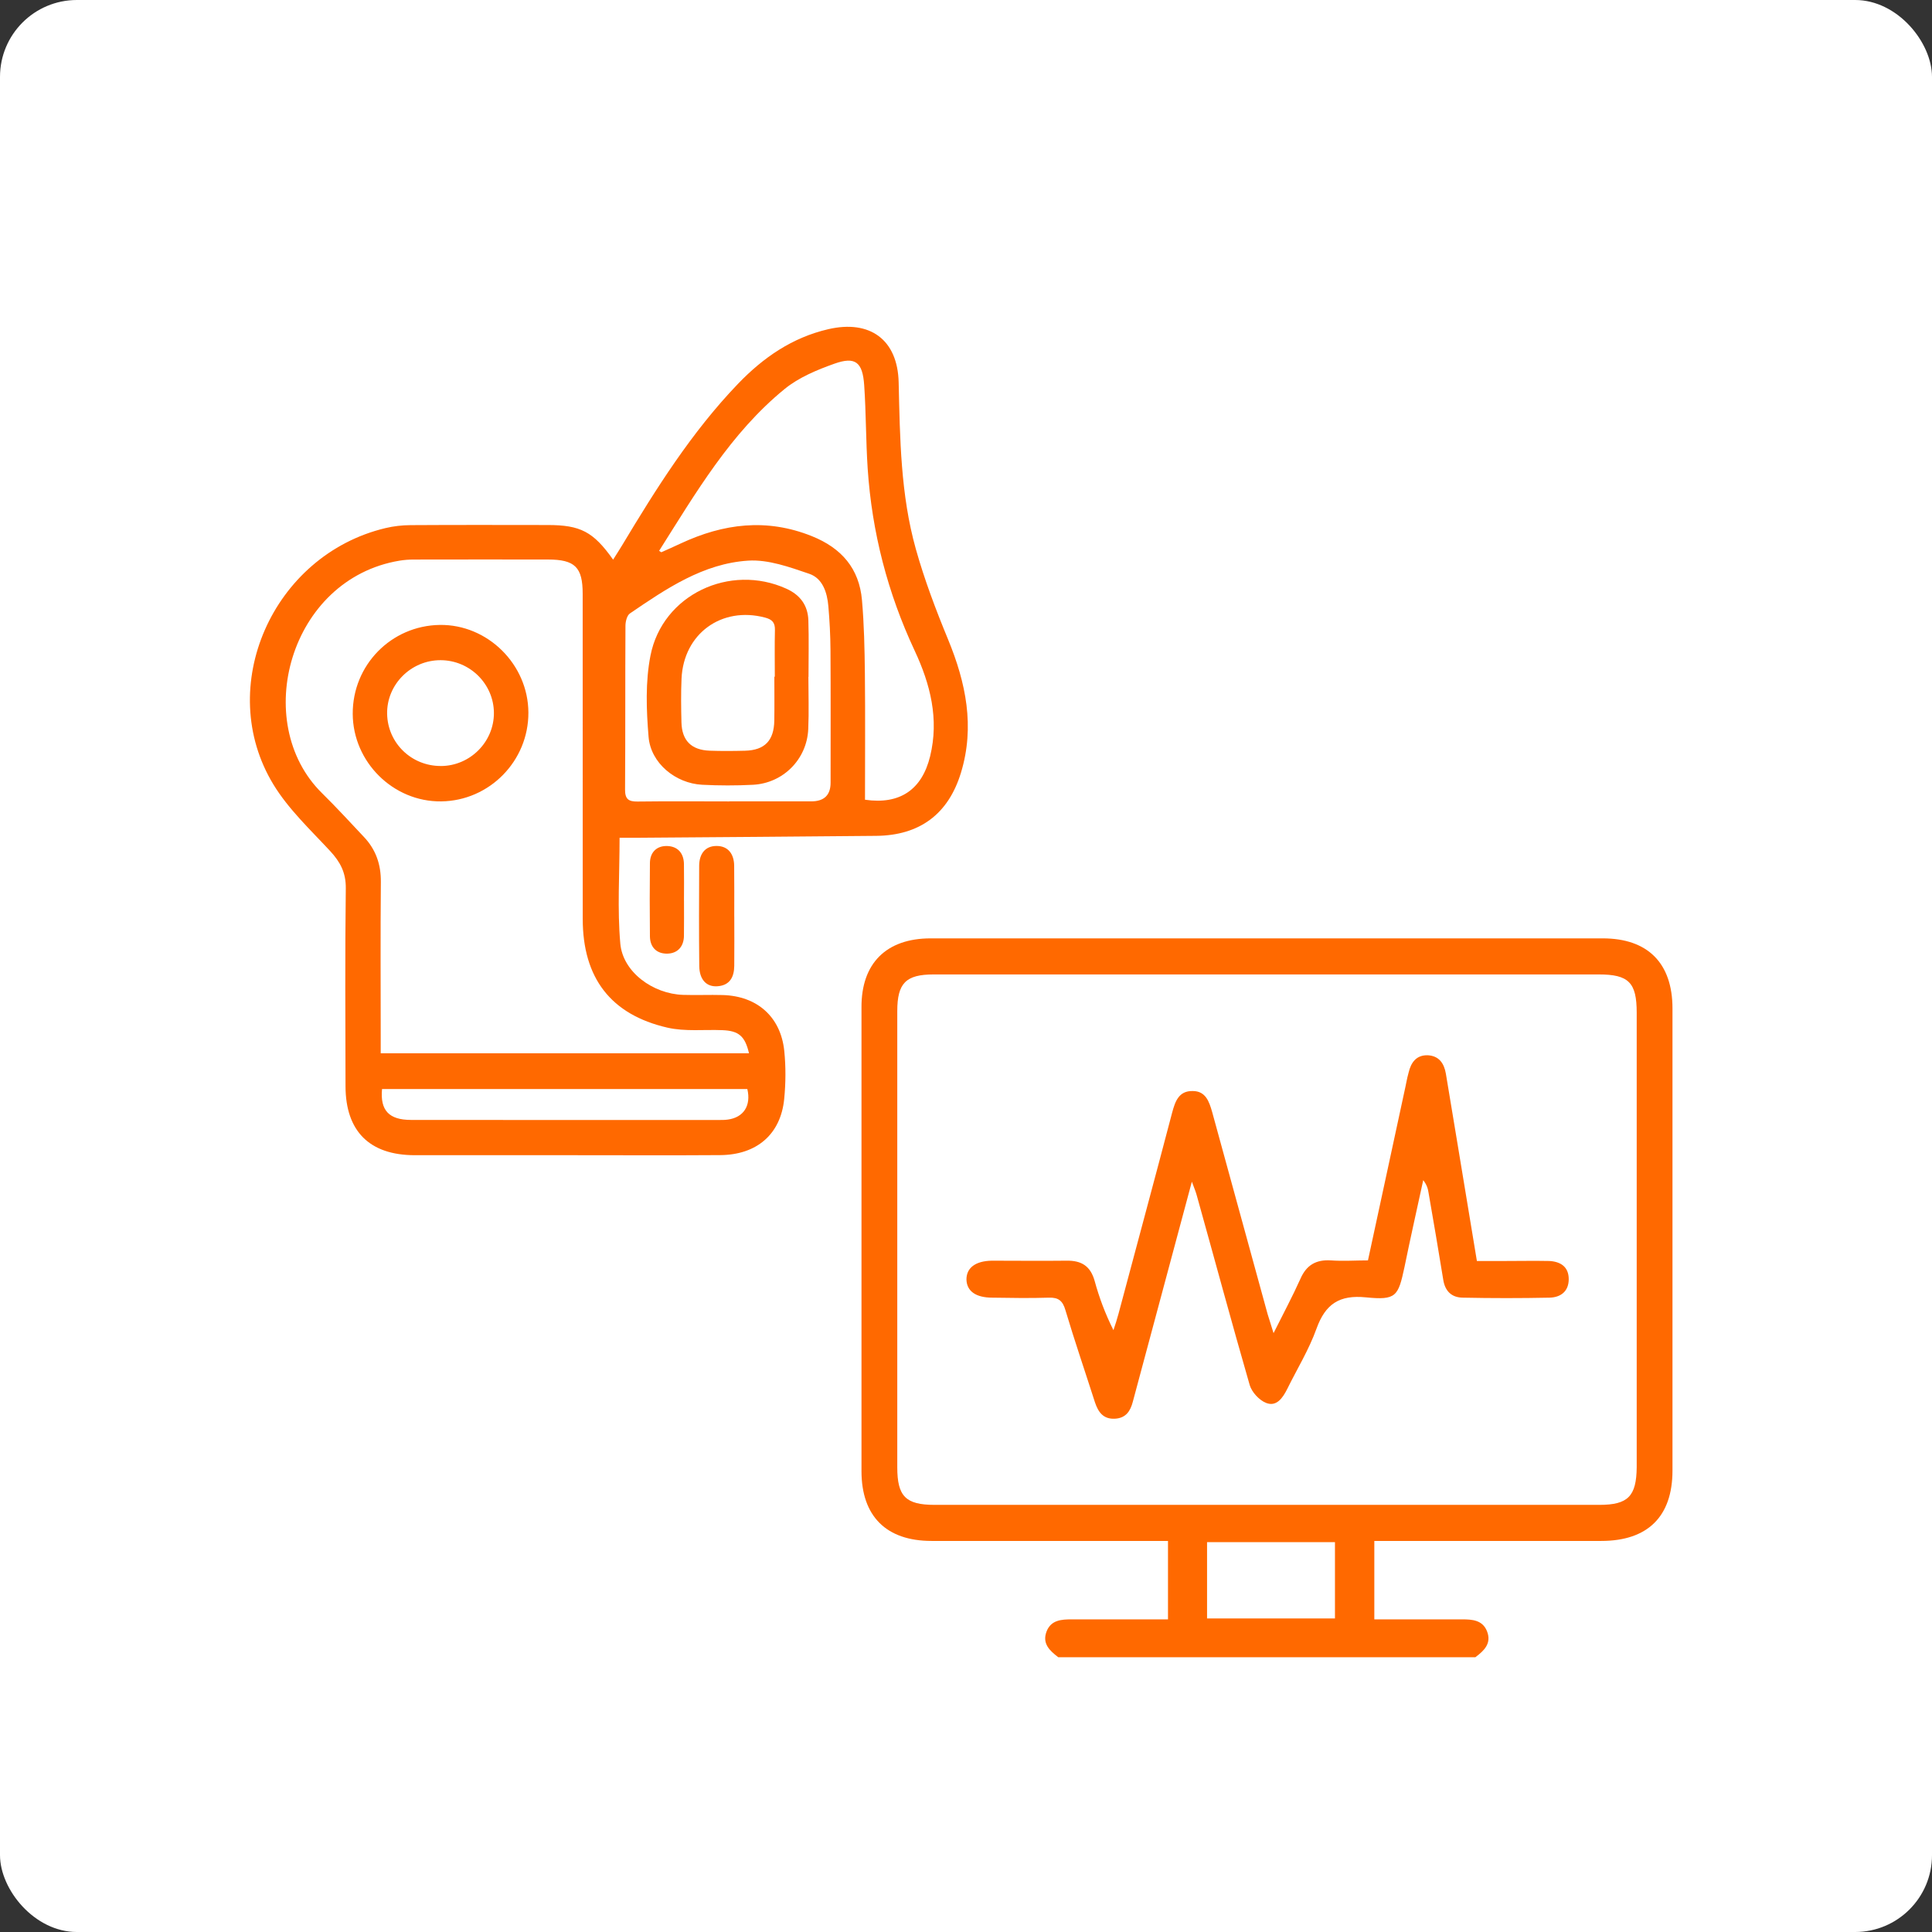 <svg width="201" height="201" viewBox="0 0 201 201" fill="none" xmlns="http://www.w3.org/2000/svg">
<rect x="0" y="0" width="201" height="201" fill="#333333" stroke="none"/>
<rect width="201" height="201" rx="8" fill="white"/>
<path d="M64.459 87.163C64.459 90.957 64.217 94.589 64.535 98.168C64.797 101.126 67.926 103.404 71.072 103.504C72.444 103.548 73.818 103.484 75.19 103.522C78.775 103.622 81.233 105.794 81.594 109.341C81.762 110.989 81.748 112.682 81.586 114.33C81.227 117.997 78.737 120.152 74.919 120.175C69.771 120.211 64.623 120.184 59.472 120.184C54.03 120.184 48.588 120.19 43.143 120.184C38.457 120.178 35.958 117.7 35.947 113.017C35.932 106.153 35.891 99.287 35.976 92.423C35.997 90.798 35.405 89.68 34.348 88.54C32.288 86.321 30.013 84.187 28.456 81.633C22.275 71.493 28.35 57.748 40.097 54.943C40.944 54.739 41.836 54.639 42.707 54.634C47.464 54.604 52.22 54.616 56.977 54.622C60.388 54.622 61.721 55.308 63.787 58.224C64.126 57.686 64.426 57.224 64.712 56.75C68.273 50.819 71.946 44.971 76.767 39.944C79.399 37.203 82.413 35.117 86.183 34.245C90.507 33.248 93.391 35.334 93.494 39.779C93.63 45.615 93.694 51.469 95.284 57.13C96.179 60.32 97.365 63.446 98.63 66.513C100.493 71.031 101.438 75.596 99.975 80.393C98.66 84.708 95.669 86.916 91.16 86.96C82.831 87.042 74.504 87.095 66.174 87.16C65.636 87.163 65.1 87.16 64.462 87.16L64.459 87.163ZM77.924 109.582C77.509 107.79 76.853 107.242 75.154 107.175C73.247 107.098 71.275 107.334 69.447 106.916C63.526 105.559 60.632 101.727 60.626 95.61C60.617 84.332 60.626 73.053 60.62 61.774C60.62 59.007 59.814 58.213 57.003 58.21C52.344 58.204 47.685 58.204 43.028 58.213C42.543 58.213 42.048 58.251 41.568 58.33C30.104 60.232 26.045 75.172 33.498 82.513C34.999 83.99 36.423 85.547 37.869 87.081C39.105 88.39 39.641 89.939 39.623 91.76C39.576 97.156 39.605 102.548 39.608 107.943C39.608 108.467 39.608 108.988 39.608 109.582H77.924ZM89.992 83.201C93.609 83.731 95.92 82.165 96.77 78.672C97.709 74.813 96.794 71.184 95.16 67.696C92.344 61.683 90.713 55.364 90.271 48.747C90.08 45.862 90.106 42.963 89.909 40.079C89.745 37.668 88.985 37.065 86.813 37.836C84.997 38.481 83.102 39.27 81.63 40.47C75.999 45.065 72.394 51.272 68.573 57.306C68.732 57.403 68.788 57.462 68.812 57.45C69.48 57.153 70.151 56.853 70.813 56.544C75.263 54.469 79.758 53.889 84.467 55.781C87.555 57.023 89.388 59.143 89.677 62.43C89.9 64.965 89.951 67.516 89.98 70.062C90.027 74.418 89.992 78.778 89.992 83.198V83.201ZM75.873 83.372C78.713 83.372 81.556 83.372 84.397 83.372C85.741 83.372 86.413 82.723 86.413 81.424C86.413 76.817 86.43 72.214 86.401 67.611C86.392 66.095 86.31 64.576 86.18 63.066C86.059 61.642 85.586 60.17 84.193 59.696C82.145 58.998 79.931 58.195 77.845 58.327C73.159 58.622 69.309 61.25 65.536 63.82C65.227 64.029 65.074 64.659 65.071 65.097C65.038 70.781 65.068 76.461 65.029 82.145C65.024 83.131 65.389 83.401 66.319 83.39C69.503 83.349 72.688 83.375 75.87 83.378L75.873 83.372ZM39.746 113.3C39.538 115.528 40.474 116.511 42.758 116.514C53.45 116.526 64.141 116.52 74.834 116.52C75.128 116.52 75.425 116.52 75.714 116.478C77.356 116.261 78.16 115.033 77.751 113.3H39.746Z" fill="#FF6900"/>
<path d="M76.393 95.352C76.393 97.065 76.41 98.778 76.39 100.491C76.375 101.645 75.934 102.516 74.641 102.608C73.497 102.69 72.767 101.919 72.749 100.497C72.711 97.021 72.725 93.545 72.74 90.069C72.746 88.883 73.326 88.009 74.553 88.012C75.772 88.012 76.366 88.874 76.381 90.063C76.404 91.826 76.387 93.586 76.39 95.349L76.393 95.352Z" fill="#FF6900"/>
<path d="M71.162 93.705C71.162 94.924 71.174 96.145 71.156 97.364C71.142 98.464 70.512 99.171 69.473 99.212C68.363 99.256 67.627 98.588 67.616 97.402C67.589 94.865 67.589 92.328 67.616 89.79C67.627 88.693 68.293 88.01 69.352 88.016C70.477 88.025 71.139 88.728 71.156 89.899C71.177 91.168 71.162 92.436 71.159 93.705H71.162Z" fill="#FF6900"/>
<path d="M36.697 74.27C36.674 69.199 40.694 65.09 45.754 65.016C50.725 64.946 54.946 69.111 54.972 74.12C55.002 79.159 50.928 83.315 45.901 83.374C40.912 83.433 36.721 79.286 36.697 74.267V74.27ZM45.88 79.695C48.906 79.68 51.396 77.184 51.385 74.176C51.373 71.162 48.889 68.696 45.848 68.684C42.755 68.672 40.215 71.221 40.276 74.279C40.338 77.314 42.816 79.71 45.878 79.692L45.88 79.695Z" fill="#FF6900"/>
<path d="M84.103 70.421C84.103 72.234 84.168 74.05 84.088 75.857C83.95 78.992 81.478 81.485 78.334 81.647C76.574 81.738 74.802 81.735 73.045 81.644C70.275 81.497 67.703 79.398 67.476 76.664C67.244 73.856 67.135 70.927 67.677 68.19C68.927 61.868 75.936 58.583 81.813 61.247C83.264 61.903 84.05 62.992 84.1 64.543C84.162 66.501 84.115 68.461 84.115 70.421C84.112 70.421 84.109 70.421 84.103 70.421ZM80.562 70.403C80.577 70.403 80.595 70.403 80.609 70.403C80.609 68.784 80.583 67.169 80.621 65.55C80.639 64.779 80.353 64.452 79.585 64.249C75.079 63.06 71.12 65.915 70.905 70.606C70.838 72.122 70.858 73.647 70.897 75.166C70.947 77.052 71.933 78.032 73.84 78.1C75.064 78.144 76.292 78.135 77.516 78.103C79.562 78.047 80.524 77.049 80.556 74.96C80.58 73.441 80.562 71.919 80.562 70.4V70.403Z" fill="#FF6900"/>
<path d="M153.527 172.413H110.1C109.201 171.731 108.394 170.986 108.89 169.714C109.356 168.536 110.441 168.474 111.496 168.474C112.644 168.474 113.76 168.474 114.908 168.474H121.515V160.315H119.561C112.023 160.315 104.455 160.315 96.917 160.315C92.202 160.315 89.627 157.741 89.627 153.057C89.627 136.989 89.627 120.921 89.627 104.822C89.596 100.231 92.202 97.625 96.824 97.625C120.119 97.625 143.446 97.625 166.742 97.625C171.426 97.625 174 100.2 174 104.915C174 120.952 174 136.958 174 152.995C174 157.772 171.426 160.315 166.587 160.315C159.297 160.315 152.007 160.315 144.718 160.315H142.981V168.474C146.114 168.474 149.123 168.474 152.1 168.474C153.155 168.474 154.241 168.536 154.706 169.714C155.202 170.986 154.396 171.731 153.496 172.413H153.527ZM131.876 101.378H97.134C94.249 101.378 93.35 102.278 93.35 105.194V152.654C93.35 155.662 94.218 156.562 97.227 156.562C120.274 156.562 143.322 156.562 166.4 156.562C169.378 156.562 170.247 155.662 170.278 152.654V105.349C170.278 102.216 169.44 101.378 166.338 101.378C154.861 101.378 143.384 101.378 131.907 101.378H131.876ZM125.579 168.38H138.886V160.439H125.579V168.38Z" fill="#FF6900"/>
<path d="M142.299 131.221C143.602 125.234 144.843 119.402 146.115 113.539C146.27 112.888 146.363 112.237 146.549 111.585C146.797 110.531 147.355 109.755 148.534 109.786C149.713 109.848 150.24 110.624 150.426 111.709C150.829 114.191 151.264 116.703 151.667 119.185C152.318 123.093 152.97 127.033 153.652 131.19H156.537C158.088 131.19 159.639 131.158 161.19 131.19C162.338 131.252 163.206 131.779 163.206 133.082C163.206 134.353 162.369 134.974 161.221 135.005C158.212 135.067 155.234 135.067 152.225 135.005C151.047 135.005 150.333 134.353 150.147 133.113C149.651 130.104 149.154 127.095 148.627 124.117C148.565 123.683 148.441 123.249 148.069 122.783C147.417 125.792 146.735 128.801 146.115 131.841C145.463 134.881 145.246 135.284 142.113 134.974C139.352 134.695 137.894 135.656 136.964 138.231C136.188 140.402 134.947 142.419 133.924 144.497C133.459 145.427 132.807 146.389 131.721 145.955C131.008 145.676 130.233 144.838 130.015 144.094C128.123 137.549 126.355 130.972 124.525 124.427C124.432 124.055 124.277 123.683 123.998 122.938C122.509 128.46 121.144 133.547 119.779 138.665C119.128 141.054 118.507 143.442 117.856 145.831C117.608 146.792 117.142 147.537 115.995 147.599C114.785 147.661 114.257 146.916 113.916 145.893C112.893 142.698 111.807 139.534 110.845 136.308C110.566 135.346 110.132 134.974 109.139 135.005C107.185 135.067 105.2 135.036 103.246 135.005C101.508 135.005 100.578 134.322 100.547 133.113C100.547 131.903 101.477 131.19 103.184 131.158C105.758 131.158 108.364 131.19 110.938 131.158C112.52 131.127 113.451 131.717 113.885 133.268C114.351 134.974 114.971 136.649 115.839 138.386C116.026 137.828 116.212 137.269 116.367 136.68C118.228 129.701 120.12 122.721 121.95 115.742C122.261 114.594 122.633 113.477 124.091 113.508C125.425 113.508 125.797 114.594 126.107 115.68C128.03 122.69 129.953 129.701 131.877 136.711C132.032 137.238 132.218 137.766 132.497 138.696C133.552 136.587 134.482 134.85 135.289 133.051C135.909 131.624 136.902 131.034 138.453 131.127C139.724 131.221 141.027 131.127 142.361 131.127L142.299 131.221Z" fill="#FF6900"/>
</svg>
